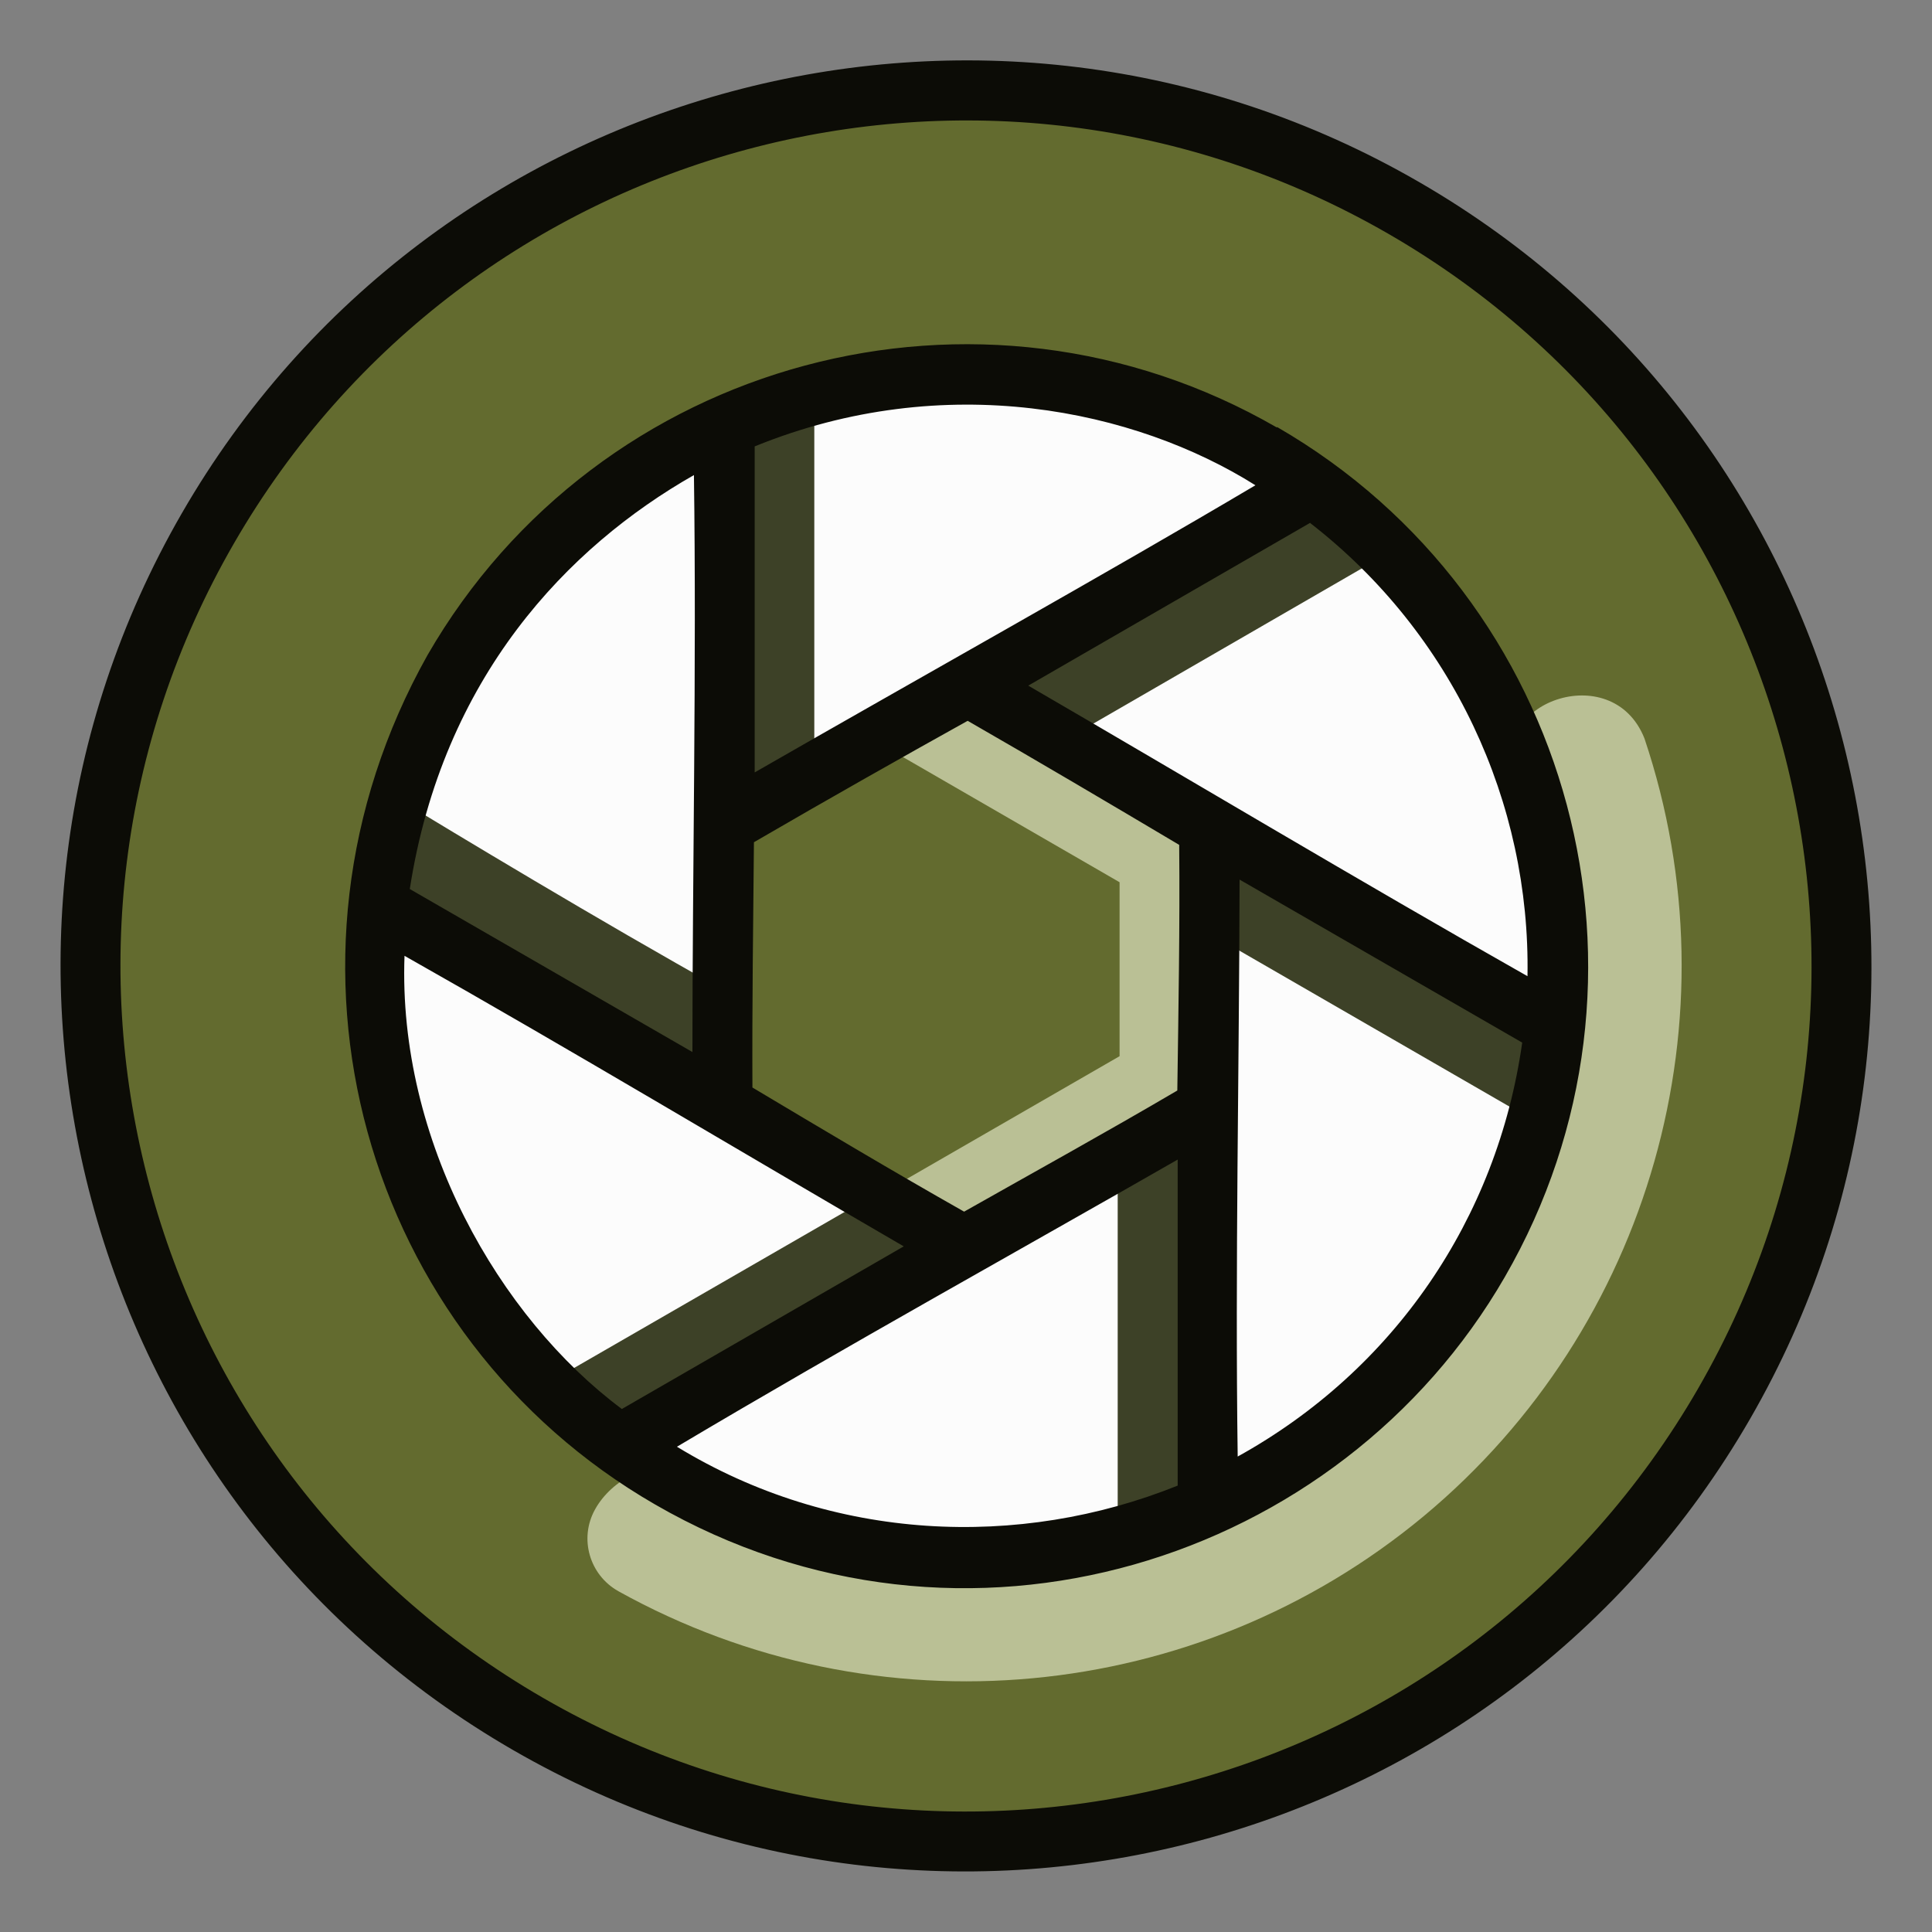 <?xml version="1.0" encoding="UTF-8"?>
<svg id="svg4593" xmlns="http://www.w3.org/2000/svg" xmlns:svg="http://www.w3.org/2000/svg" version="1.1" viewBox="0 0 512 512">
  <rect x="0" y="0" width="512" height="512" fill="#808080" stroke="none"/>
  <!-- Generator: Adobe Illustrator 29.2.1, SVG Export Plug-In . SVG Version: 2.1.0 Build 116)  -->
  <defs>
    <style>
      .st0 {
        fill: #3d4127;
      }

      .st1 {
        fill: #636b2f;
      }

      .st2 {
        fill: #bac095;
      }

      .st3 {
        fill: #0c0c06;
      }

      .st4 {
        fill: #fcfcfc;
      }
    </style>
  </defs>
  <rect class="st4" x="-309" y="-77" width="127" height="102"/>
  <rect class="st3" x="-309" y="32" width="127" height="102"/>
  <rect class="st1" x="-309" y="141" width="127" height="102"/>
  <rect class="st2" x="-309" y="250" width="127" height="102"/>
  <rect class="st0" x="-309" y="359" width="127" height="102"/>
  <g id="layer1">
    <path id="path27725" class="st1" d="M456.9,372c-64.1,111-206,149-316.9,84.9C29,392.9-9,251,55.1,140,119.1,29,261-9,372,55.1h0c111,64.1,149,206,84.9,316.9h0Z"/>
    <path id="path8183" class="st2" d="M402.4,205.5c20.7,61.7,3.5,127-46.5,168.7-50.1,41.6-118.6,48-175.5,16.4-7.7-4.3-18.4,1.6-22.7,9.4-4.3,7.7-1.5,17.4,6.2,21.7,68.4,38,153.2,30.1,213.4-19.9,60.1-50,83.4-132,58.5-206.1-8.6-21.7-42.3-9-33.4,9.8h0Z" vector-effect="none"/>
    <path id="circle27886" class="st4" d="M391.8,334.4c-43.3,75-139.2,100.7-214.2,57.4s-100.7-139.2-57.4-214.2,139.2-100.7,214.2-57.4h0c75,43.3,100.7,139.2,57.4,214.2Z"/>
    <g>
      <path id="path28111" class="st0" d="M320,293.6l.2-28-175.3,101.1c6.1,6.1,11.8,11,18.5,15.9l156.6-89.1h0Z" vector-effect="none"/>
      <path id="path28107" class="st0" d="M320.5,219.3l-24.3-14v202.3c8.4-2.2,15.5-4.7,23.1-8.1l1.2-180.1h0Z" vector-effect="none"/>
      <path id="path8154" class="st0" d="M348.2,129l-92.1,53.2,25.1,14.5,87.2-50.4c-6.2-6.3-13-12.1-20.2-17.3h0Z"/>
      <path id="path28075" class="st0" d="M255.7,181.9l-24.3,14,175.8,101.5c2.4-8.5,3.9-16.7,4.8-25.3l-156.3-90.2h0Z" vector-effect="none"/>
      <path id="path8137" class="st0" d="M105.8,211.9c-2.8,9.4-4.7,19.1-5.7,28.9l91.4,52.8.2-31.3c-32.7-18.2-72.2-42.1-85.9-50.4h0Z"/>
      <path id="path8146" class="st0" d="M215.8,104.7c-7.9,2.1-15.6,4.9-23.1,8.2l-.7,106.5,23.8-13.8v-100.8h0Z" vector-effect="none"/>
    </g>
    <path id="path27888" class="st1" d="M255.5,330.2l-64.3-37.1.5-74.1,64-37.1,64.8,37.4-.5,74.2-64.5,36.7Z"/>
    <path id="path28098" class="st2" d="M256.1,182.2l-24.3,14.1,64.9,37.5v46.1l-64.5,37.2,23.7,13.7,40.8-23.2h0l23.8-13.6.2-28,.3-46.3-64.9-37.5Z" vector-effect="none"/>
    <path id="path16640" class="st3" d="M376,48.2C261.3-18.1,114.4,21.3,48.2,136c-66.2,114.7-26.9,261.6,87.8,327.8,114.7,66.2,261.6,26.9,327.8-87.8,66.2-114.7,26.9-261.6-87.8-327.8h0ZM368,62c107.2,61.9,143.9,198.8,82,306s-198.8,143.9-306,82C36.8,388.1.1,251.2,62,144,123.9,36.8,260.8.1,368,62h0ZM338.4,113.3c-78.8-45.5-179.7-18.4-225.1,60.3-45.7,81.4-16.8,180.6,60.3,225.1,81.7,47.2,181.5,15.4,225.2-60.3,45.5-78.8,18.4-179.7-60.3-225.2h-.1ZM332.7,128.6c-40,23.7-88.5,50.7-132.7,76.1v-86.4c50.6-20.6,100.9-9.7,132.7,10.3ZM347.2,138.6c37.8,29.3,58.4,74.2,57.6,120.1-43.8-24.8-92-53.6-132.3-77l74.8-43.2h0ZM183.9,125.9c.7,50.2-.4,106.1-.4,152.9l-74.9-43.2c8.7-56.2,41.9-90.7,75.3-109.7h0ZM256.4,191c18.8,10.8,37.4,21.8,56.1,32.9.2,21.7-.2,43.4-.5,65.1-18.9,11.1-37.4,21.3-56.5,32.1-18.9-10.7-37.5-21.8-56.1-32.9-.1-21.7.2-43.3.4-65,19.6-11.4,39.6-22.7,56.5-32.1h.1ZM328.5,233.1l74.9,43.2c-6.6,46.7-34,86.8-75.4,109.7-.7-51,.4-102,.5-152.9h0ZM312.1,307.3v86.4c-42,16.9-91.4,14.9-132.7-10.3,44.9-26.7,91.9-52.7,132.7-76.1ZM107.2,253.3c44.4,25.1,88.2,51.4,132.3,77l-74.7,43.1c-32.6-24.3-59.4-71.2-57.6-120.1h0Z" vector-effect="none"/>
  </g>
</svg>